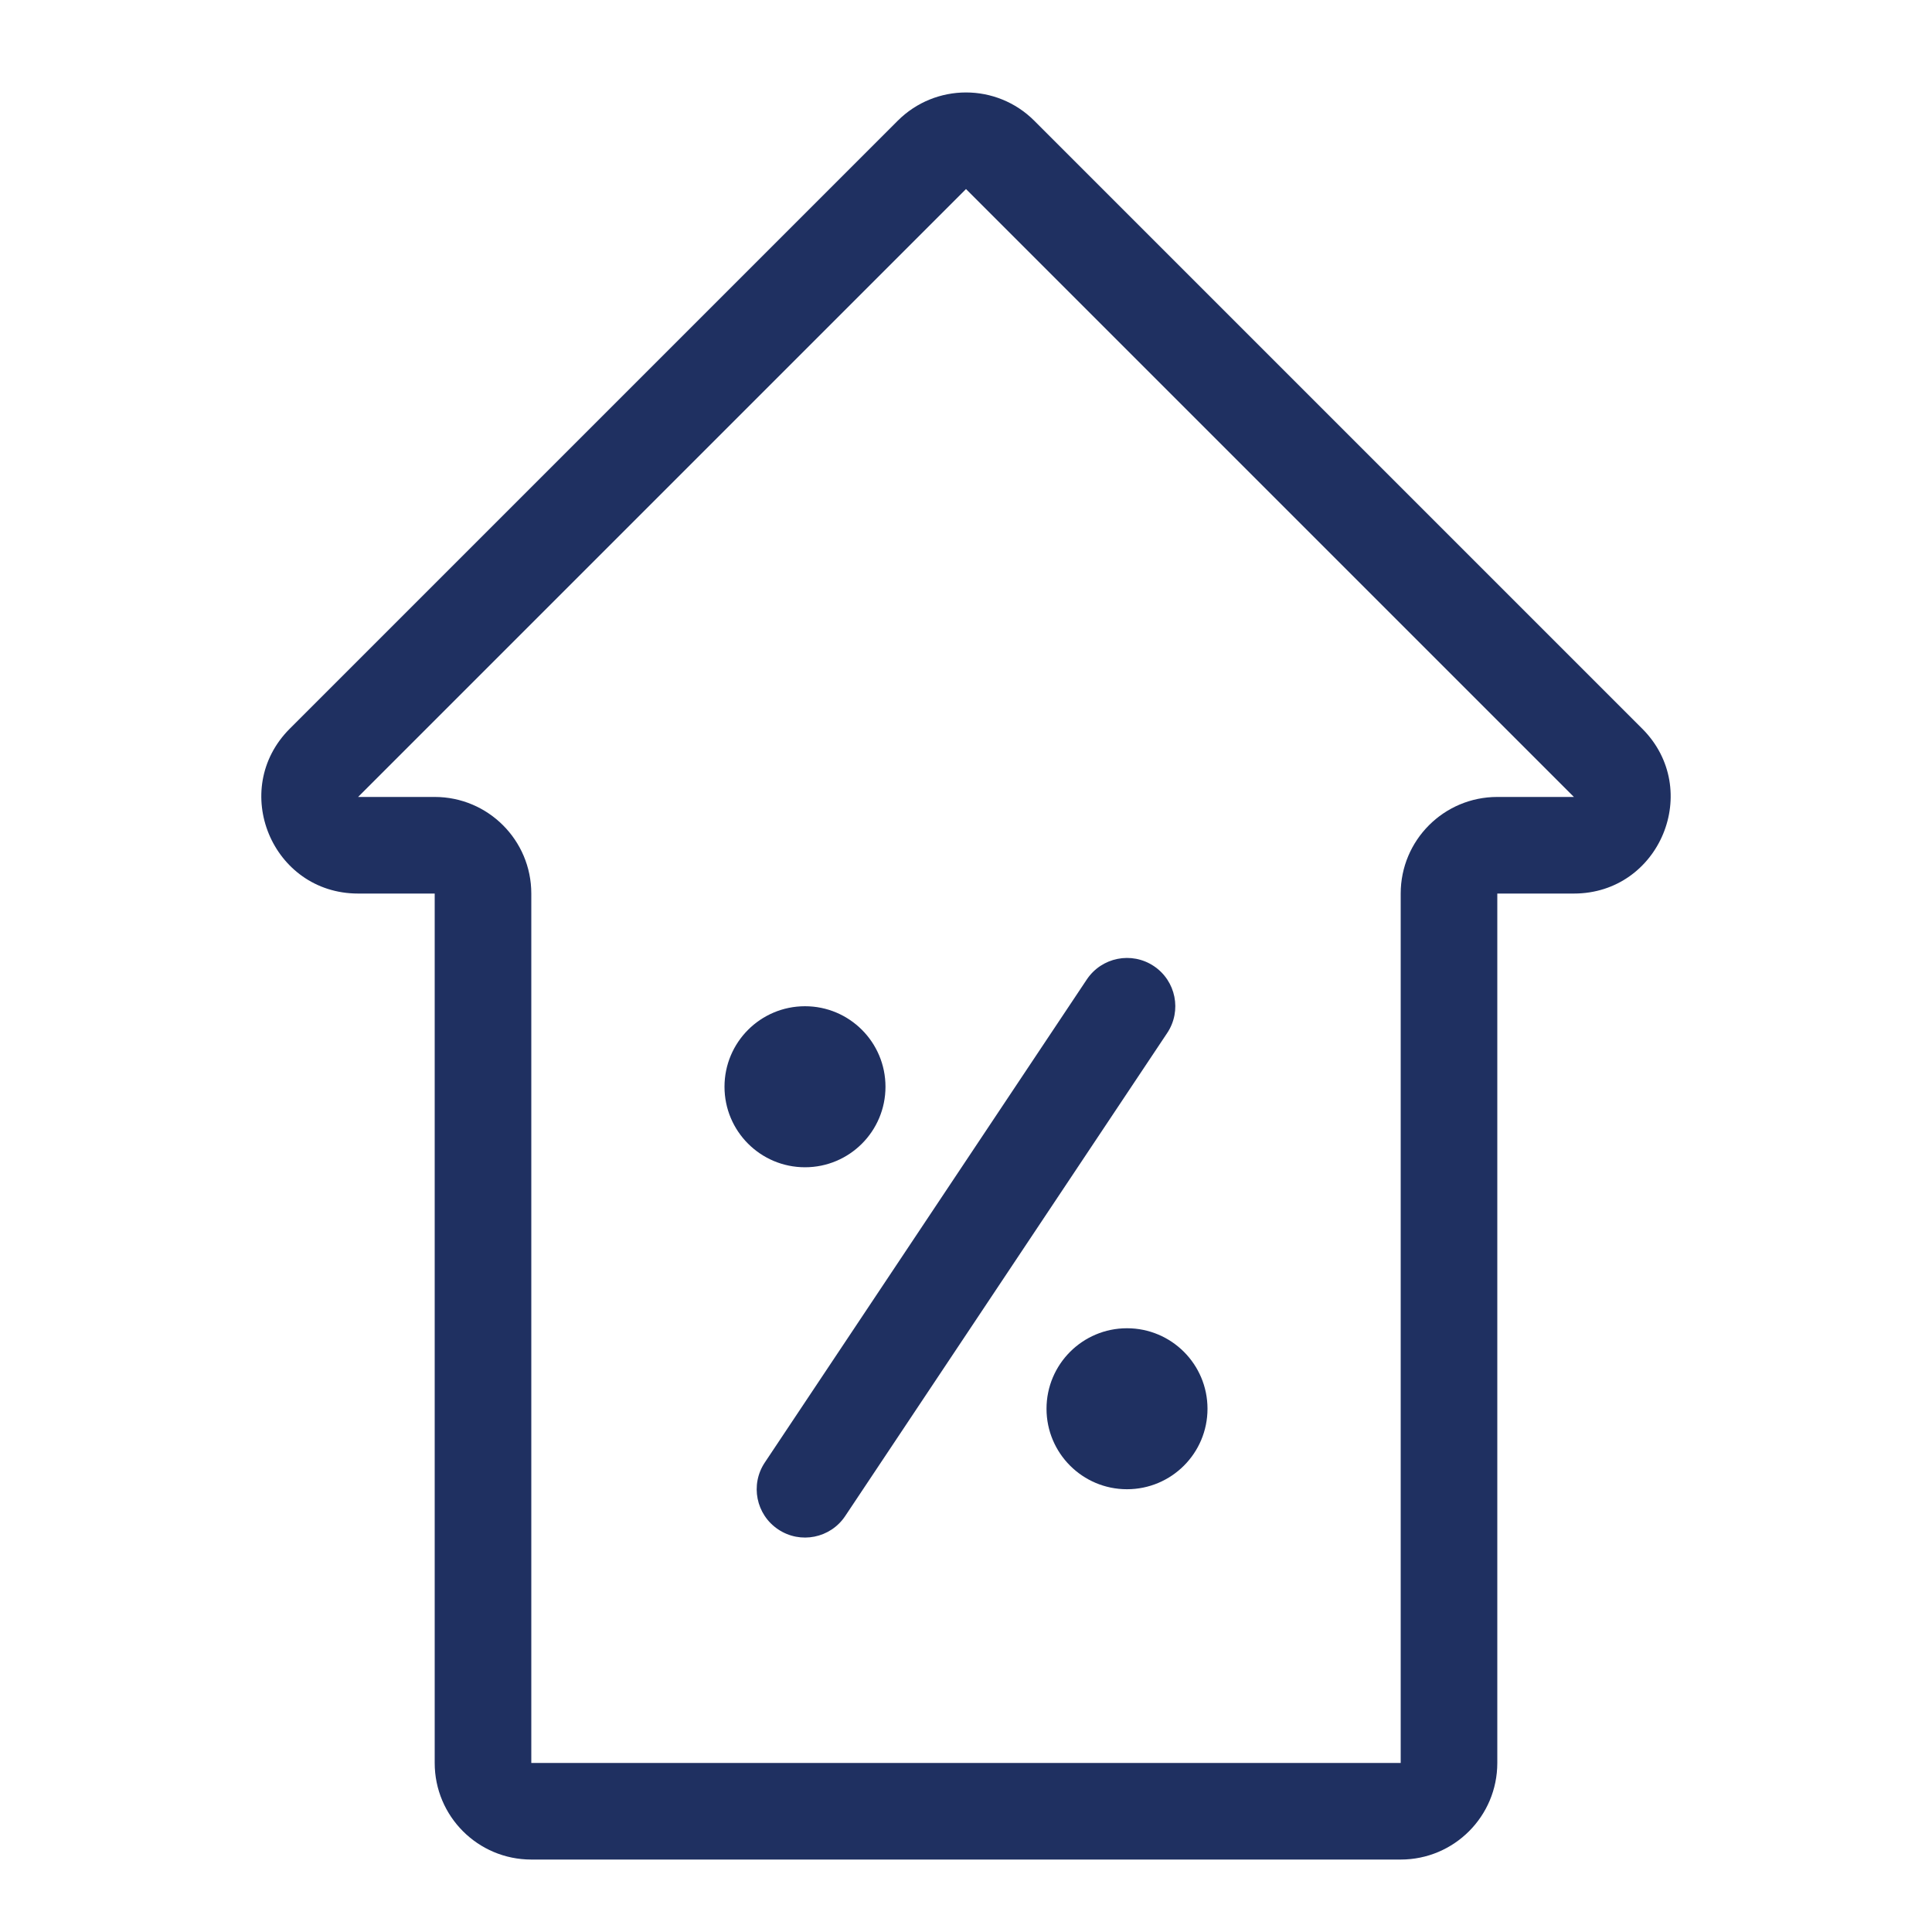 <svg width="40" height="40" viewBox="0 0 40 40" fill="none" xmlns="http://www.w3.org/2000/svg">
<g id="Size=40px">
<g id="Vector">
<path fill-rule="evenodd" clip-rule="evenodd" d="M18.586 2.5C19.367 1.719 20.633 1.719 21.414 2.5L34 15.086C35.26 16.346 34.367 18.5 32.586 18.5H31V36.5C31 37.605 30.105 38.5 29 38.5H11C9.895 38.5 9 37.605 9 36.5V18.5H7.414C5.632 18.5 4.74 16.346 6 15.086L18.586 2.5ZM20 3.914L7.414 16.5L9 16.5C10.104 16.5 11 17.395 11 18.5V36.5H29V18.5C29 17.395 29.895 16.5 31 16.5H32.586L20 3.914Z" fill="#1F3061"/>
<path d="M16.667 24.167C17.587 24.167 18.333 23.421 18.333 22.5C18.333 21.579 17.587 20.833 16.667 20.833C15.746 20.833 15 21.579 15 22.5C15 23.421 15.746 24.167 16.667 24.167Z" fill="#1F3061"/>
<path d="M23.333 30.833C24.254 30.833 25 30.087 25 29.167C25 28.246 24.254 27.5 23.333 27.5C22.413 27.5 21.667 28.246 21.667 29.167C21.667 30.087 22.413 30.833 23.333 30.833Z" fill="#1F3061"/>
<path fill-rule="evenodd" clip-rule="evenodd" d="M23.888 20.001C24.348 20.308 24.472 20.928 24.165 21.388L17.499 31.388C17.192 31.848 16.571 31.972 16.112 31.665C15.652 31.359 15.528 30.738 15.835 30.279L22.501 20.279C22.808 19.819 23.428 19.695 23.888 20.001Z" fill="#1F3061"/>
</g>
</g>
</svg>
